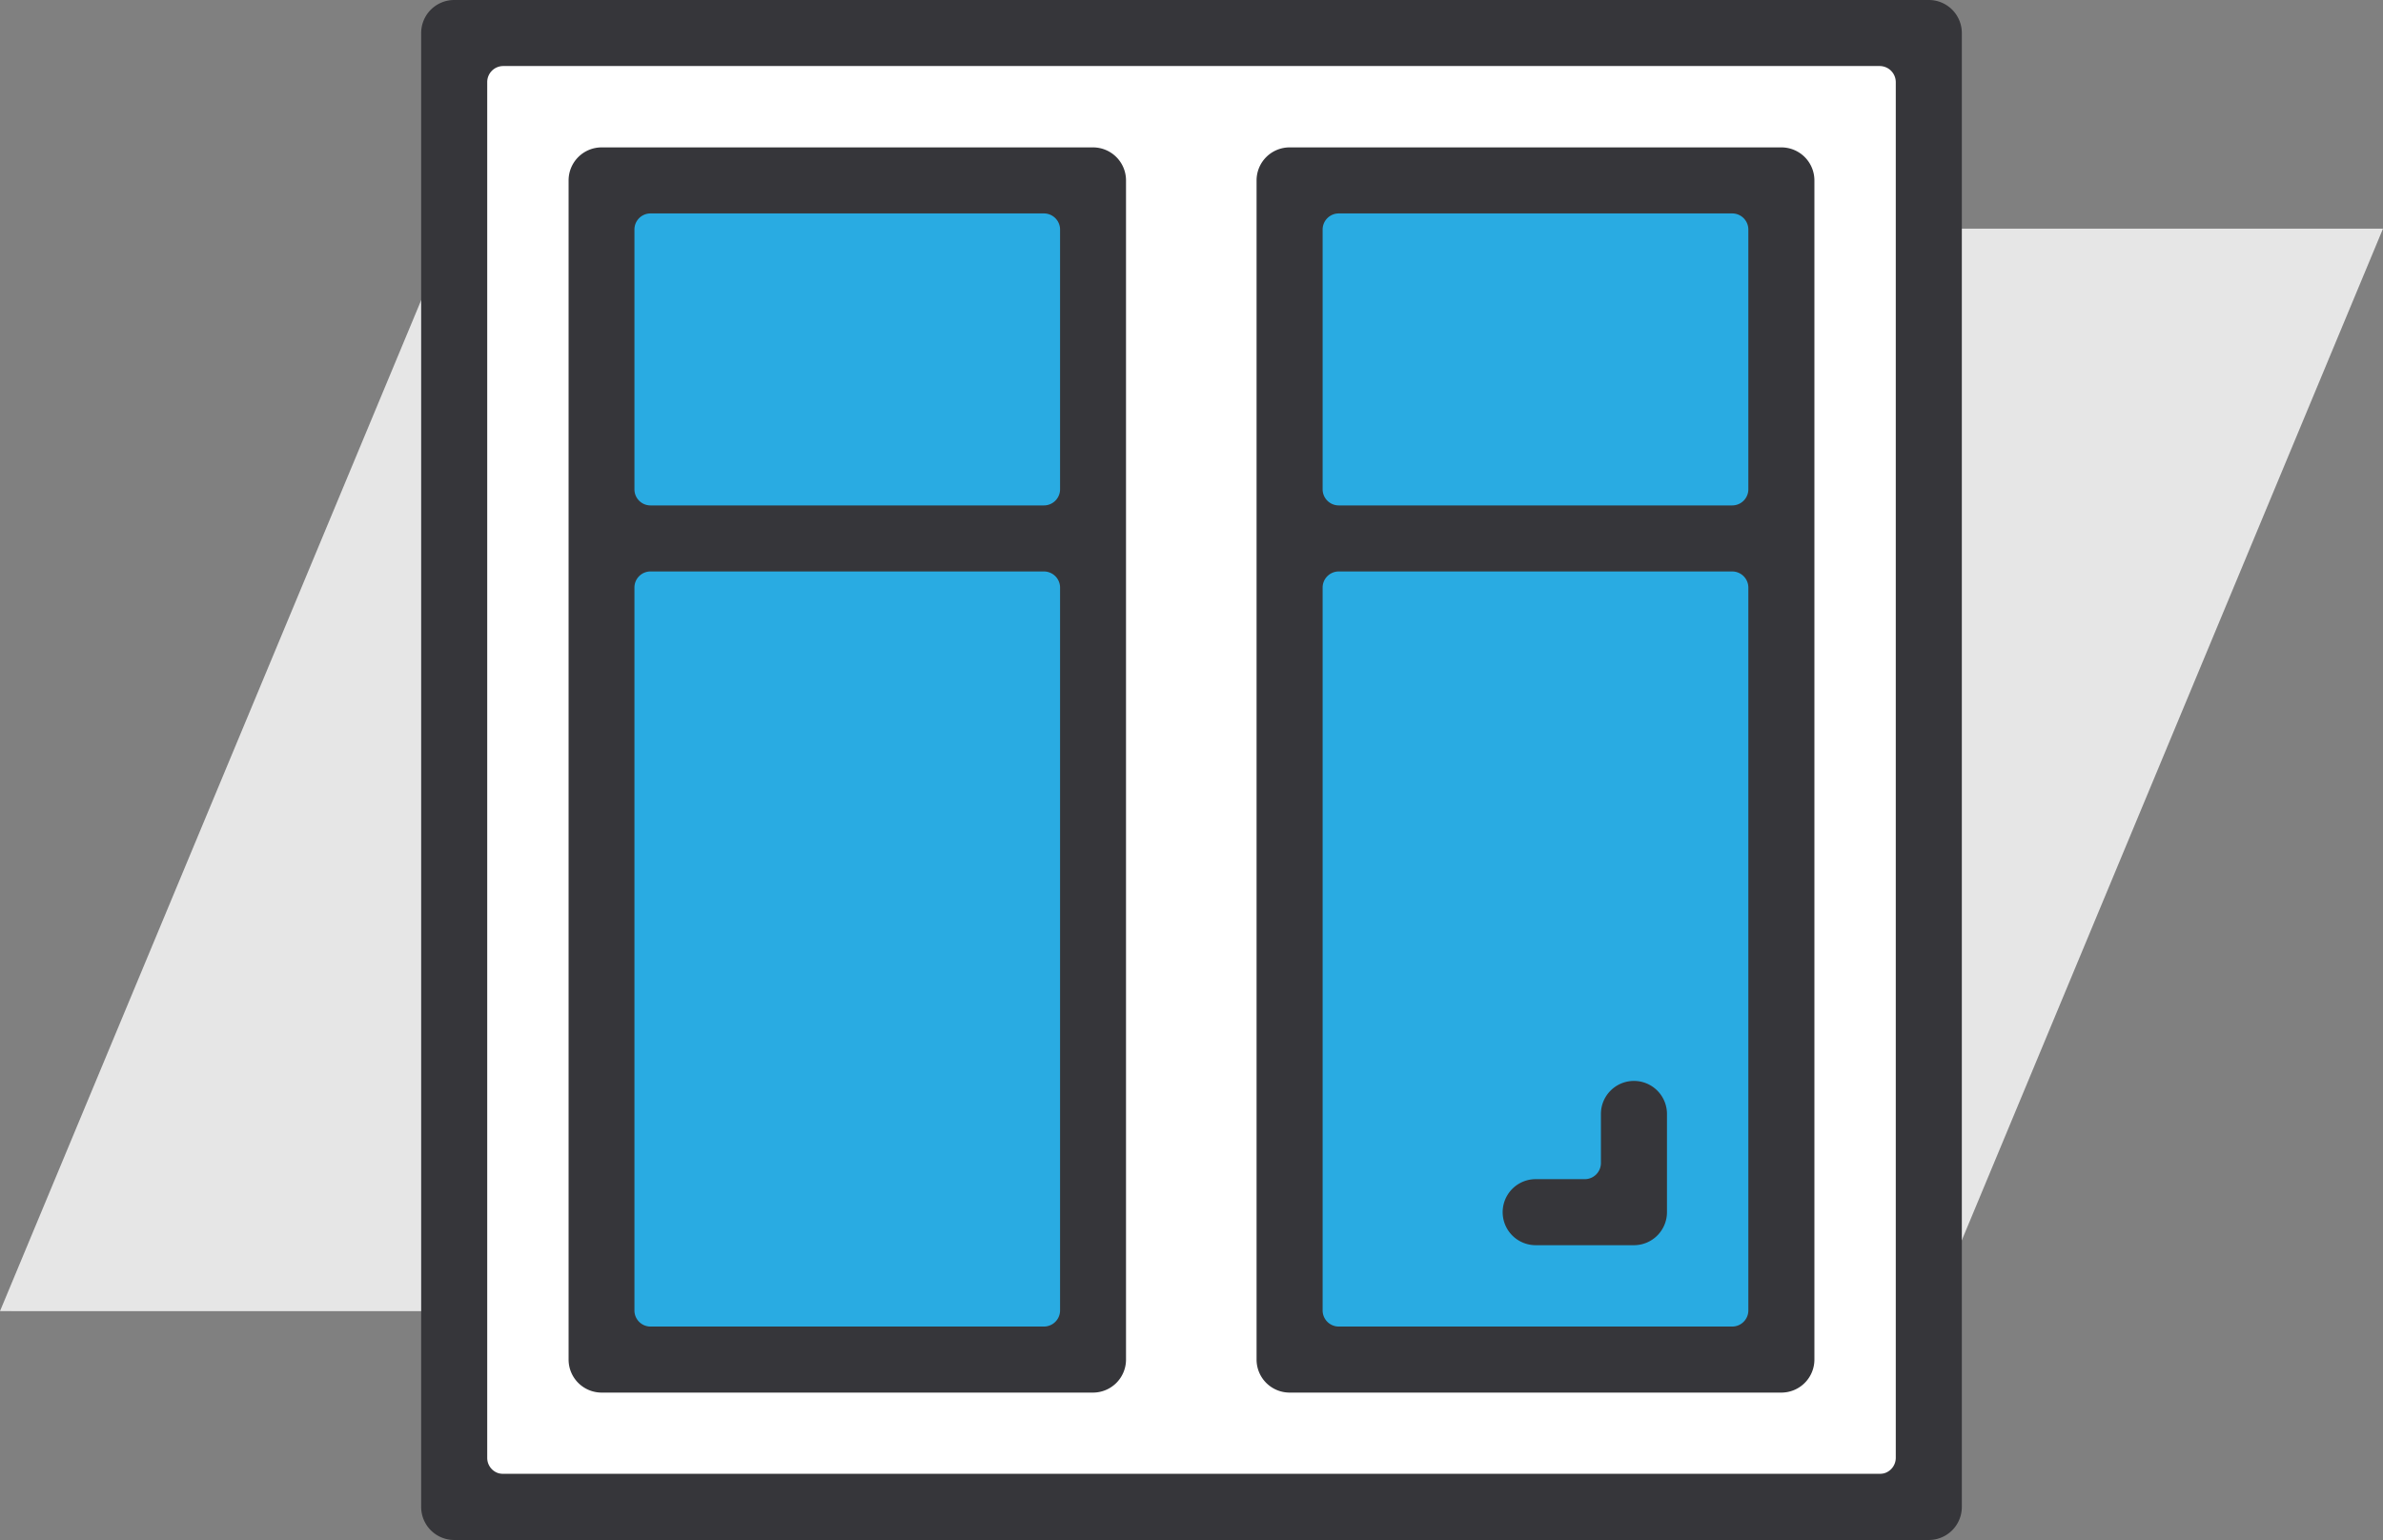 <svg xmlns="http://www.w3.org/2000/svg" viewBox="0 0 230.17 148.78"><rect x="0" y="0" width="230.17" height="148.78" fill="#808080" stroke="none"/><defs><style>.cls-1{fill:#e6e6e6;}.cls-2{fill:#fff;}.cls-3{fill:#29abe2;}.cls-4{fill:#36363a;}</style></defs><g id="Layer_2" data-name="Layer 2"><g id="Layer_1-2" data-name="Layer 1"><polygon class="cls-1" points="43.56 22.09 0 126.67 186.63 126.69 230.17 22.09 43.56 22.09"/><rect class="cls-2" x="44.67" y="3.47" width="139.72" height="138.93"/><rect class="cls-3" x="60.31" y="17.63" width="44.8" height="113.27"/><rect class="cls-3" x="125.89" y="17.63" width="44.84" height="113.27"/><path class="cls-4" d="M186.3,0H43.87a3.19,3.19,0,0,0-3.19,3.19v142.4a3.19,3.19,0,0,0,3.19,3.19H186.3a3.19,3.19,0,0,0,3.19-3.19V3.19A3.19,3.19,0,0,0,186.3,0Zm-3.19,140.84a1.56,1.56,0,0,1-1.56,1.56H48.61a1.55,1.55,0,0,1-1.55-1.56V7.94a1.55,1.55,0,0,1,1.55-1.56H181.55a1.56,1.56,0,0,1,1.56,1.56Z"/><path class="cls-4" d="M105.57,14.24H58.11a3.19,3.19,0,0,0-3.19,3.19V131.35a3.19,3.19,0,0,0,3.19,3.19h47.46a3.19,3.19,0,0,0,3.19-3.19V17.43A3.19,3.19,0,0,0,105.57,14.24ZM102.39,126.6a1.56,1.56,0,0,1-1.56,1.56h-38a1.55,1.55,0,0,1-1.55-1.56V56.77a1.55,1.55,0,0,1,1.55-1.56h38a1.56,1.56,0,0,1,1.56,1.56Zm0-79.33a1.56,1.56,0,0,1-1.56,1.56h-38a1.55,1.55,0,0,1-1.55-1.56V22.18a1.55,1.55,0,0,1,1.55-1.56h38a1.56,1.56,0,0,1,1.56,1.56Z"/><path class="cls-4" d="M172.06,14.24h-47.5a3.19,3.19,0,0,0-3.19,3.19V131.35a3.19,3.19,0,0,0,3.19,3.19h47.5a3.19,3.19,0,0,0,3.19-3.19V17.43A3.19,3.19,0,0,0,172.06,14.24ZM168.87,126.6a1.56,1.56,0,0,1-1.56,1.56h-38a1.56,1.56,0,0,1-1.56-1.56V56.77a1.56,1.56,0,0,1,1.56-1.56h38a1.56,1.56,0,0,1,1.56,1.56Zm0-79.33a1.56,1.56,0,0,1-1.56,1.56h-38a1.56,1.56,0,0,1-1.56-1.56V22.18a1.56,1.56,0,0,1,1.56-1.56h38a1.56,1.56,0,0,1,1.56,1.56Z"/><path class="cls-4" d="M157.82,104.43a3.19,3.19,0,0,0-3.19,3.19v4.74a1.56,1.56,0,0,1-1.56,1.56h-4.74a3.19,3.19,0,0,0,0,6.38h9.49a3.19,3.19,0,0,0,3.19-3.19v-9.49A3.19,3.19,0,0,0,157.82,104.43Z"/></g></g></svg>